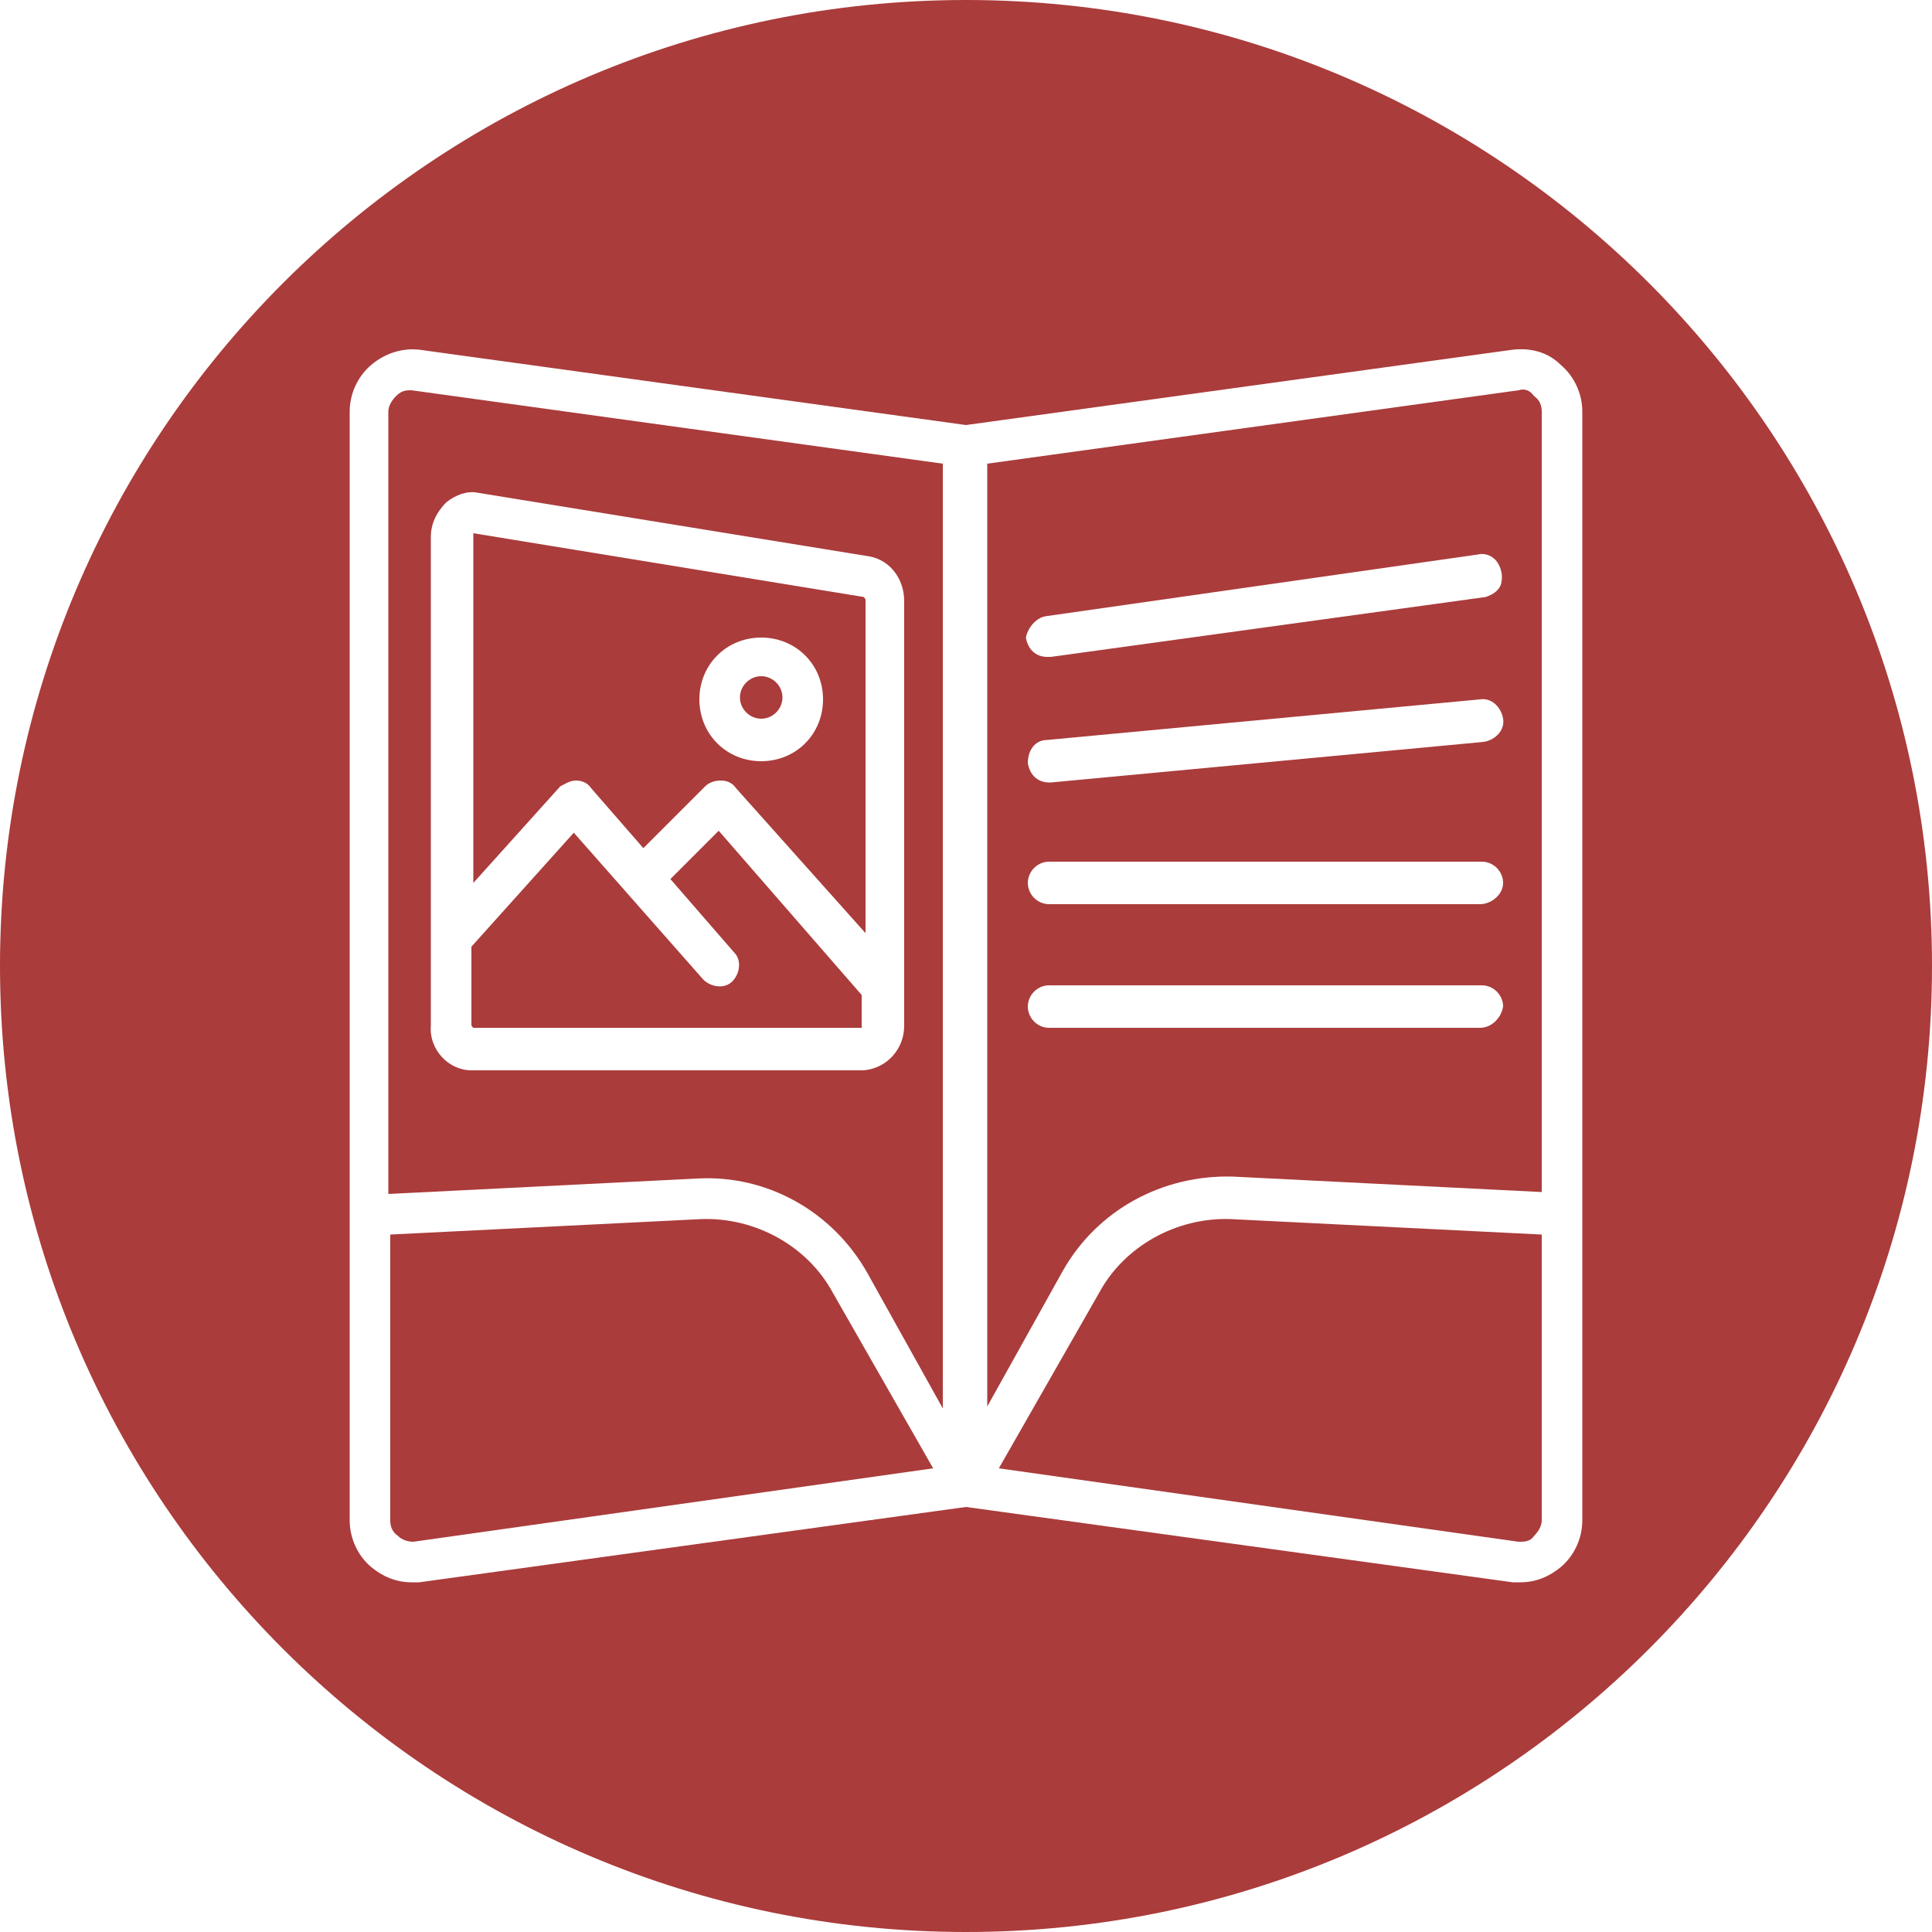 <?xml version="1.0" encoding="utf-8"?>
<!-- Generator: Adobe Illustrator 16.0.0, SVG Export Plug-In . SVG Version: 6.00 Build 0)  -->
<!DOCTYPE svg PUBLIC "-//W3C//DTD SVG 1.1//EN" "http://www.w3.org/Graphics/SVG/1.1/DTD/svg11.dtd">
<svg version="1.1" id="Layer_1" xmlns="http://www.w3.org/2000/svg" xmlns:xlink="http://www.w3.org/1999/xlink" x="0px" y="0px"
	 width="80px" height="80px" viewBox="0 0 80 80" enable-background="new 0 0 80 80" xml:space="preserve">
<g>
	<path fill="#AA3C3B" d="M35.68,42.56v-0.08V41.2l-5.92-6.8l-2,2l2.64,3.04c0.32,0.32,0.24,0.88-0.08,1.2
		c-0.32,0.32-0.88,0.24-1.2-0.08l-5.36-6.08l-4.24,4.72v3.2c0,0.08,0,0.08,0.08,0.16H35.68z"/>
	<path fill="#AA3C3B" d="M16.96,16.16c-0.24,0-0.4,0.08-0.56,0.24s-0.32,0.4-0.32,0.64v32.4l12.8-0.64c2.88-0.16,5.6,1.36,7.04,3.92
		l3.12,5.6l0,0V19.2l-22-3.04C17.04,16.16,17.04,16.16,16.96,16.16z M17.84,22.24c0-0.56,0.24-1.04,0.64-1.44
		c0.4-0.32,0.88-0.48,1.28-0.4L36,23.04c0.88,0.16,1.44,0.96,1.44,1.84v17.6c0,0.96-0.72,1.76-1.68,1.84H19.52
		c-0.96,0-1.76-0.88-1.68-1.84V22.24z"/>
	<path fill="#AA3C3B" d="M23.84,32.32c0.24,0,0.48,0.08,0.64,0.32l2.16,2.48l2.56-2.56c0.16-0.16,0.4-0.24,0.64-0.24
		c0.24,0,0.48,0.08,0.64,0.32l5.36,6V24.88c0-0.08,0-0.08-0.08-0.16L19.6,22.08v0.08v14.4l3.6-4C23.36,32.48,23.6,32.32,23.84,32.32
		z M31.52,26.4c1.44,0,2.56,1.12,2.56,2.56s-1.12,2.56-2.56,2.56s-2.56-1.12-2.56-2.56S30.08,26.4,31.52,26.4z"/>
	<path fill="#AA3C3B" d="M40,0C17.92,0,0,17.92,0,40s17.92,40,40,40s40-17.92,40-40S62.08,0,40,0z M65.52,62.96
		c0,0.72-0.32,1.44-0.88,1.92c-0.48,0.4-1.04,0.64-1.68,0.64c-0.08,0-0.24,0-0.32,0L40,62.4l-22.64,3.12c-0.08,0-0.24,0-0.32,0
		c-0.64,0-1.2-0.24-1.68-0.64c-0.56-0.48-0.88-1.2-0.88-1.92V17.04c0-0.72,0.32-1.44,0.88-1.92s1.28-0.72,2-0.64L40,17.6l22.64-3.12
		c0.72-0.08,1.44,0.08,2,0.64c0.56,0.48,0.88,1.2,0.88,1.92V62.96z"/>
	<path fill="#AA3C3B" d="M45.52,53.52l-4.16,7.28l21.52,3.041c0.24,0,0.48,0,0.64-0.24c0.16-0.16,0.32-0.4,0.32-0.64l0,0V51.12
		l-12.88-0.64C48.72,50.4,46.56,51.6,45.52,53.52z"/>
	<path fill="#AA3C3B" d="M31.52,29.76c0.48,0,0.88-0.4,0.88-0.88S32,28,31.52,28s-0.88,0.4-0.88,0.88S31.04,29.76,31.52,29.76z"/>
	<path fill="#AA3C3B" d="M29.04,50.48l-12.88,0.64v11.84c0,0.24,0.08,0.48,0.32,0.64c0.16,0.16,0.4,0.24,0.64,0.24L38.64,60.8
		l-4.16-7.28C33.44,51.6,31.28,50.4,29.04,50.48z"/>
	<path fill="#AA3C3B" d="M62.88,16.16l-22,3.04v39.04l3.12-5.6c1.44-2.56,4.16-4,7.04-3.92l12.8,0.64l0,0V17.04
		c0-0.24-0.081-0.48-0.32-0.64C63.36,16.16,63.12,16.08,62.88,16.16z M43.28,25.52l17.92-2.56c0.32-0.08,0.64,0.08,0.8,0.32
		c0.16,0.24,0.24,0.56,0.16,0.88c-0.08,0.32-0.4,0.48-0.64,0.56l-18,2.48c-0.08,0-0.08,0-0.16,0c-0.48,0-0.8-0.32-0.88-0.8
		C42.56,26,42.88,25.6,43.28,25.52z M43.36,30.64l17.92-1.68c0.48-0.08,0.88,0.32,0.96,0.8c0.08,0.479-0.32,0.88-0.8,0.96
		L43.52,32.4h-0.08c-0.48,0-0.8-0.32-0.88-0.8C42.56,31.04,42.88,30.64,43.36,30.64z M61.28,42.56H43.44c-0.48,0-0.88-0.4-0.88-0.88
		c0-0.48,0.4-0.88,0.88-0.88h17.92c0.48,0,0.88,0.4,0.88,0.88C62.16,42.16,61.76,42.56,61.28,42.56z M61.28,37.44H43.44
		c-0.48,0-0.88-0.4-0.88-0.88s0.4-0.88,0.88-0.88h17.92c0.48,0,0.88,0.4,0.88,0.88S61.76,37.44,61.28,37.44z"/>
</g>
</svg>
